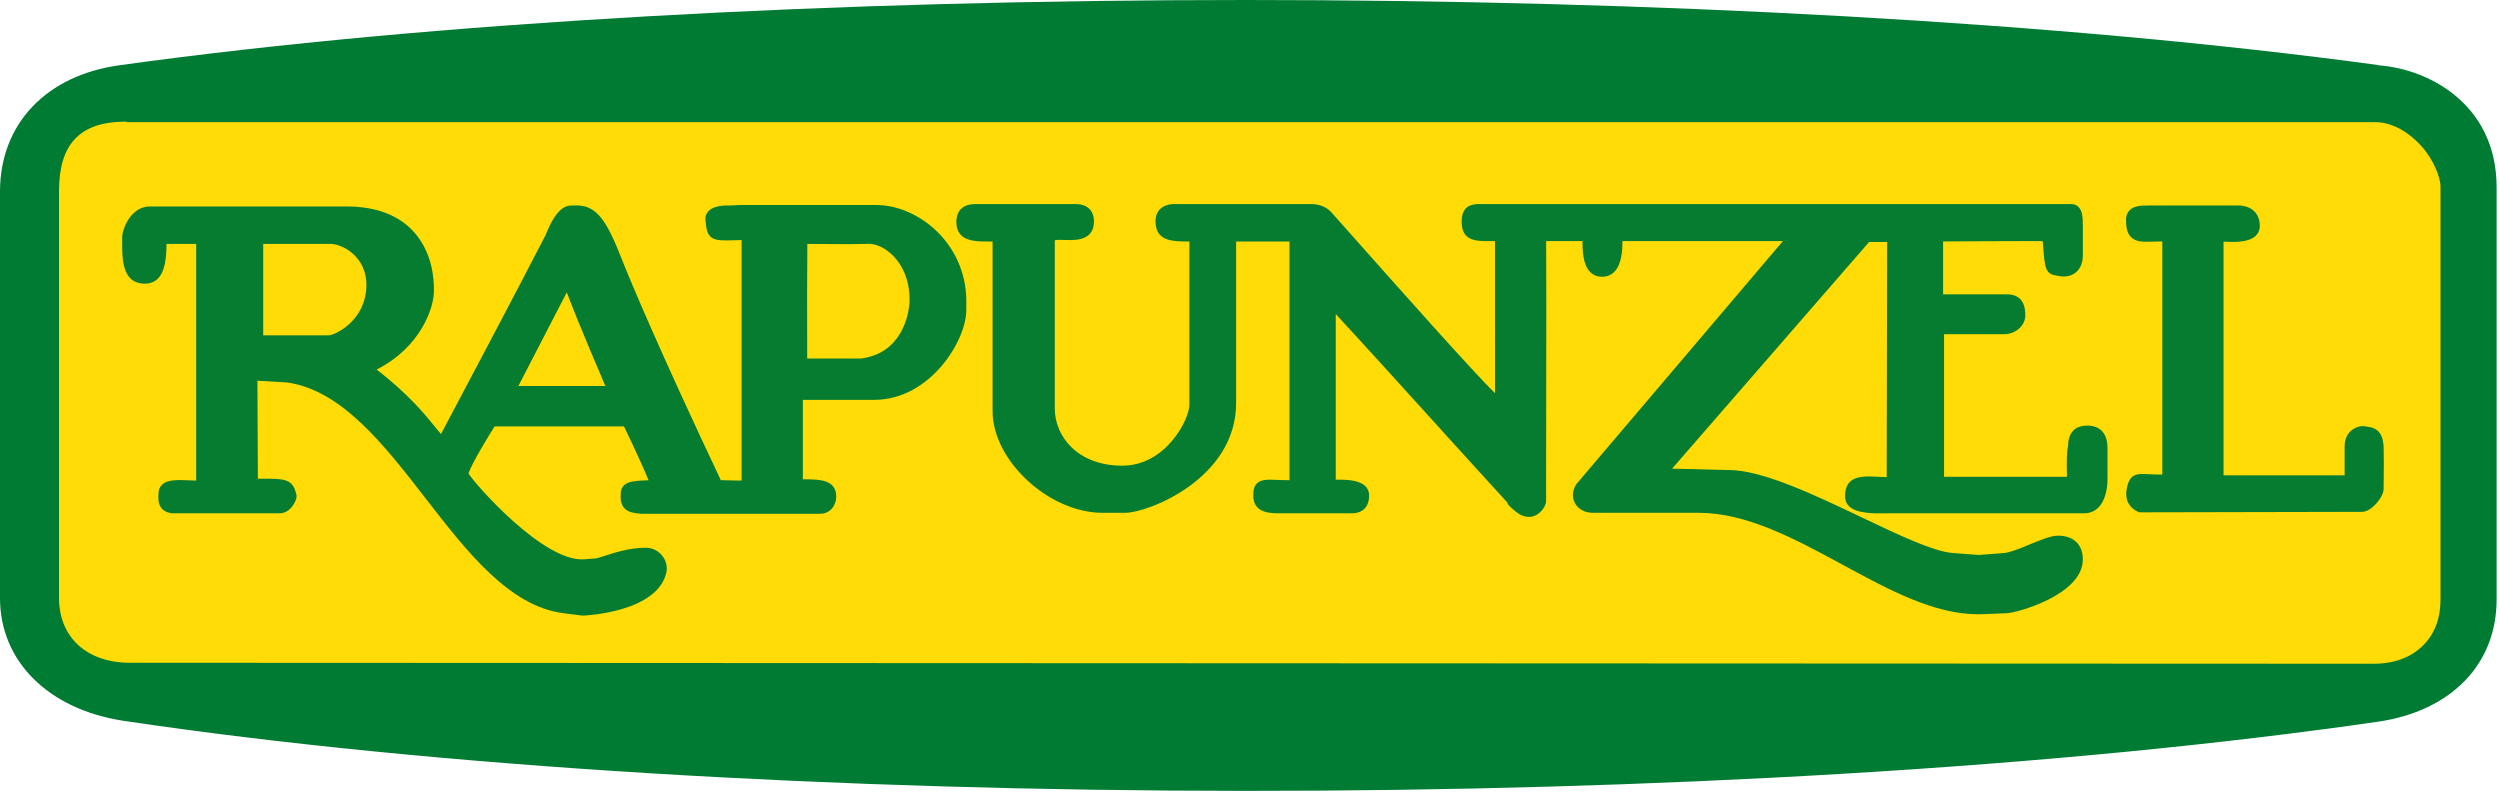 <?xml version="1.0" encoding="UTF-8" standalone="no"?>
<svg width="600px" height="190px" viewBox="0 0 600 190" version="1.1" xmlns="http://www.w3.org/2000/svg" xmlns:xlink="http://www.w3.org/1999/xlink">
    <!-- Generator: Sketch 3.7.2 (28276) - http://www.bohemiancoding.com/sketch -->
    <title>rapunzel-logo</title>
    <desc>Created with Sketch.</desc>
    <defs></defs>
    <g id="Page-1" stroke="none" stroke-width="1" fill="none" fill-rule="evenodd">
        <g id="rapunzel-logo">
            <path d="M28.781,15.641 L28.781,15.641 C11.025,18.074 0,29.775 0,45.994 L0,143.543 C0,158.72 11.605,170.189 29.478,172.97 C179.42,195.33 417.215,195.445 570.754,173.202 C588.279,170.653 599.188,159.415 599.188,143.891 L599.188,44.952 C599.188,24.33 581.779,16.104 570.058,15.641 L570.986,15.641 C417.679,-5.213 179.42,-5.213 28.781,15.641" id="Fill-1" fill="#007B33"></path>
            <path d="M30.406,29.195 C24.023,29.195 20.309,30.817 17.872,33.482 C15.435,36.147 14.159,40.202 14.159,45.878 L14.159,143.427 C14.159,153.043 20.89,159.067 31.219,159.067 L569.71,159.299 C574.584,159.299 578.53,157.793 581.315,155.128 C584.101,152.464 585.725,148.872 585.725,143.659 L585.725,44.836 C585.725,42.519 583.985,38.116 580.967,34.872 C577.95,31.628 574.12,29.311 569.942,29.311 L30.406,29.311 L30.406,29.195 Z" id="Fill-4" fill="#FFDC06"></path>
            <path d="M572.067,107.106 C571.782,102.995 569.745,102.494 567.04,102.261 C565.917,102.261 562.709,103.163 562.709,107.165 L562.709,114.079 L533.654,114.079 L533.654,57.994 C533.685,57.996 533.716,57.998 533.748,57.999 C535.932,58.108 539.596,58.286 541.368,56.603 C542.025,55.978 542.358,55.177 542.358,54.22 C542.358,51.196 540.342,49.317 537.098,49.317 L515.28,49.317 C513.661,49.317 512.026,49.465 511.034,50.541 C510.423,51.204 510.162,52.115 510.254,53.195 C510.292,55.004 510.696,56.209 511.523,56.987 C512.741,58.133 514.595,58.062 516.737,57.986 C517.42,57.961 518.179,57.934 518.957,57.941 L518.957,113.883 C517.688,113.92 516.615,113.86 515.725,113.812 C512.882,113.658 510.998,113.555 510.381,117.568 C509.824,120.896 512.116,122.525 513.406,122.92 L513.529,122.959 L566.924,122.843 C569.094,122.843 572.069,119.344 572.069,117.361 C572.069,115.931 572.083,114.907 572.096,113.945 C572.121,112.153 572.143,110.607 572.067,107.106" id="Fill-6" fill="#067C30"></path>
            <path d="M500.627,102.147 C498.686,102.216 496.376,103.143 496.328,107.152 C496.055,108.112 495.967,110.552 496.069,114.426 L466.575,114.426 L466.575,80.208 L480.928,80.208 C484.005,80.208 486.072,77.913 486.072,75.768 C486.072,74.498 486.072,70.634 481.625,70.634 L466.343,70.634 L466.343,57.956 C469.255,57.93 479.308,57.85 489.964,57.848 C490.074,57.929 490.184,57.983 490.286,58.021 C490.288,58.043 490.292,58.068 490.294,58.095 C490.699,64.783 490.947,65.771 493.836,66.193 C494.033,66.222 494.247,66.253 494.484,66.295 C495.876,66.522 497.251,66.18 498.243,65.343 C498.991,64.71 499.882,63.492 499.882,61.286 L499.882,54.104 C499.882,52.215 499.801,50.575 498.802,49.63 C498.289,49.147 497.621,48.926 496.828,48.97 L355.358,48.97 C353.763,48.97 350.795,48.97 350.795,53.177 C350.795,54.74 351.164,55.862 351.92,56.613 C353.222,57.901 355.353,57.88 358.295,57.856 C358.462,57.855 358.631,57.854 358.803,57.851 L358.806,94.363 C353.802,89.551 334.873,68.227 325.3,57.442 C322.982,54.831 321.03,52.633 319.675,51.116 C318.439,49.692 316.738,48.97 314.623,48.97 L281.754,48.97 C278.93,49.056 277.277,50.614 277.332,53.177 C277.332,55.374 278.222,56.765 280.055,57.424 C281.459,57.931 283.314,57.964 285.456,57.965 L285.456,97.086 C285.456,100.739 279.749,111.762 269.362,111.762 C258.72,111.762 253.151,104.845 253.151,98.013 L253.151,57.67 C253.524,57.528 254.641,57.565 255.398,57.59 C257.403,57.653 259.903,57.736 261.391,56.298 C262.161,55.554 262.552,54.503 262.552,53.177 C262.552,50.503 260.93,48.97 258.104,48.97 L234.197,48.97 C231.2,48.97 229.626,50.374 229.518,53.177 C229.518,54.605 229.902,55.68 230.691,56.463 C232.237,57.999 234.95,57.981 238.077,57.967 L238.222,57.967 L238.222,98.707 C238.222,110.549 251.783,123.074 264.603,123.074 L270.058,123.074 C275.516,123.074 296.672,114.907 296.672,96.738 L296.672,57.964 L309.479,57.964 L309.479,115.246 C308.437,115.246 307.511,115.209 306.674,115.178 C304.28,115.087 302.701,115.026 301.692,115.996 C301.067,116.596 300.775,117.509 300.775,118.867 C300.775,122.698 303.959,123.191 306.731,123.191 L324.371,123.191 C327.091,123.191 328.588,121.654 328.588,118.867 C328.588,118.006 328.289,117.275 327.702,116.691 C326.159,115.157 322.996,115.095 320.579,115.119 L320.579,75.379 C326.441,81.702 335.572,91.777 344.427,101.547 C350.878,108.667 356.972,115.391 361.141,119.929 C361.634,120.422 361.734,120.583 361.736,120.583 C361.851,121.069 362.063,121.347 363.751,122.762 C365.871,124.525 367.642,124.107 368.51,123.7 C370.014,122.997 371.062,121.322 371.062,120.258 C371.153,72.368 371.103,60.686 371.075,57.848 L379.802,57.848 C379.79,59.966 379.857,63.485 381.645,65.287 C382.393,66.04 383.349,66.422 384.487,66.422 C385.661,66.422 386.651,66.028 387.428,65.251 C389.219,63.461 389.385,60.053 389.398,57.848 L427.914,57.848 L378.32,116.202 C377.361,117.67 377.235,119.37 377.983,120.748 C378.773,122.203 380.38,123.074 382.282,123.074 L407.698,123.074 C419.249,123.074 430.909,129.397 442.185,135.512 C453.468,141.631 464.146,147.423 474.774,147.423 C475.134,147.423 475.496,147.416 475.856,147.403 L481.625,147.172 C483.658,147.172 499.882,142.867 499.882,134.274 C499.882,130.698 497.655,128.56 493.926,128.56 C492.222,128.56 489.732,129.589 487.099,130.679 C484.78,131.639 482.384,132.63 480.865,132.735 L474.894,133.192 L468.797,132.733 C464.135,132.433 455.689,128.405 446.748,124.141 C435.607,118.828 422.978,112.804 414.894,112.804 C414.062,112.804 412.803,112.768 411.045,112.716 C408.666,112.647 405.515,112.553 401.297,112.485 L448.589,58.08 L452.921,58.08 L452.809,114.518 C452.263,114.496 451.73,114.469 451.214,114.442 C448.165,114.287 445.527,114.153 444.012,115.622 C443.177,116.432 442.788,117.613 442.824,119.213 C442.824,120.107 443.141,120.87 443.763,121.483 C445.596,123.288 449.749,123.236 452.488,123.199 C452.827,123.194 453.142,123.191 453.424,123.191 L500.193,123.191 C504.327,123.191 505.801,118.921 505.801,114.927 L505.801,107.628 C505.801,105.676 505.329,104.272 504.359,103.337 C503.48,102.491 502.239,102.092 500.627,102.147" id="Fill-8" fill="#067C30"></path>
            <path d="M87.823,70.101 C86.869,77.612 80.042,80.479 78.917,80.481 L63.17,80.481 L63.17,58.543 L79.641,58.539 C81.925,58.779 84.308,60.155 85.86,62.13 C87.046,63.639 88.349,66.245 87.823,70.101 M145.289,92.646 L124.404,92.646 C126.274,89.008 131.537,78.843 134.566,72.995 C135.143,71.88 135.644,70.913 136.031,70.165 C136.958,72.639 139.235,78.514 145.289,92.646 M193.749,62.095 C193.763,60.389 193.771,59.332 193.759,58.543 C198.43,58.546 200.518,58.568 201.892,58.583 C203.659,58.6 204.254,58.607 207.712,58.539 C209.798,58.309 212.114,59.245 214.063,61.098 C217.013,63.903 218.544,68.218 218.264,72.912 C218.014,75.661 216.435,84.731 206.692,86.042 L193.728,86.042 C193.664,72.427 193.719,65.729 193.749,62.095 M210.29,49.201 L177.679,49.201 C177.24,49.201 176.736,49.232 176.252,49.265 C175.84,49.29 175.445,49.317 175.142,49.317 C172.493,49.261 170.79,49.756 169.909,50.814 C169.067,51.823 169.302,52.973 169.403,53.455 C169.64,57.837 171.73,57.781 175.895,57.666 C176.524,57.649 177.22,57.63 177.99,57.622 L177.99,115.327 C177.47,115.359 176.531,115.33 175.68,115.301 C174.898,115.277 173.995,115.248 172.996,115.239 C158.296,84.141 151.562,68.083 148.851,61.261 C148.736,60.971 148.664,60.793 148.642,60.741 C145.051,51.722 142.492,49.054 137.71,49.318 L137.638,49.326 C137.59,49.33 137.534,49.324 137.472,49.321 C135.672,49.24 133.467,50.034 130.966,56.38 C123.519,70.837 108.788,98.616 105.842,104.169 C105.444,103.731 104.966,103.14 104.394,102.435 C102.021,99.502 98.118,94.683 90.399,88.683 C101.008,83.333 104.255,73.702 104.139,69.66 C104.191,66.967 103.778,60.164 98.835,55.136 C95.192,51.429 89.896,49.549 83.095,49.549 L35.977,49.549 C31.326,49.549 29.324,55.116 29.324,56.884 L29.321,57.757 C29.299,61.879 29.266,67.524 34.02,68.038 C35.518,68.215 36.76,67.878 37.713,67.034 C39.752,65.226 39.941,61.419 39.958,58.543 L47.081,58.543 L47.081,115.343 C46.535,115.33 45.991,115.307 45.458,115.284 C42.611,115.162 40.153,115.058 38.843,116.394 C38.237,117.012 37.965,117.86 38.028,118.866 L38.02,119.039 C37.839,122.127 39.658,122.997 41.315,123.191 L67.079,123.191 C68.197,123.191 69.224,122.66 70.048,121.656 C70.713,120.846 71.312,119.562 71.156,118.79 C70.24,114.871 68.57,114.866 62.331,114.889 L61.89,114.889 L61.782,91.381 L68.822,91.786 C81.95,93.552 92.234,106.822 102.178,119.654 C112.03,132.368 122.219,145.514 135.211,147.165 L139.808,147.753 L139.879,147.751 C140.612,147.722 157.851,146.918 159.942,137.345 C160.229,135.983 159.839,134.48 158.899,133.323 C157.92,132.12 156.513,131.456 154.932,131.456 C151.093,131.456 147.458,132.642 145.054,133.427 C144.178,133.713 143.352,133.982 143.026,134.009 L140.139,134.24 C130.366,134.867 113.95,116.133 112.431,113.621 C113.355,110.975 117.545,104.124 118.712,102.337 L149.757,102.337 C153.172,109.404 154.924,113.473 155.664,115.269 C151.984,115.36 149.12,115.51 148.978,118.34 C148.887,119.584 148.922,121.141 150.023,122.142 C150.947,122.984 152.396,123.198 153.888,123.306 L196.828,123.306 C199.339,123.306 200.695,121.197 200.695,119.214 C200.695,115.116 196.77,115.071 193.307,115.031 C193.101,115.029 192.895,115.027 192.687,115.023 L192.687,95.965 L209.826,95.965 C223.101,95.965 231.795,81.952 231.913,74.61 L231.913,72.894 C232.077,66.518 229.725,60.505 225.292,55.965 C221.157,51.73 215.548,49.201 210.29,49.201" id="Fill-10" fill="#067C30"></path>
        </g>
    </g>
</svg>
